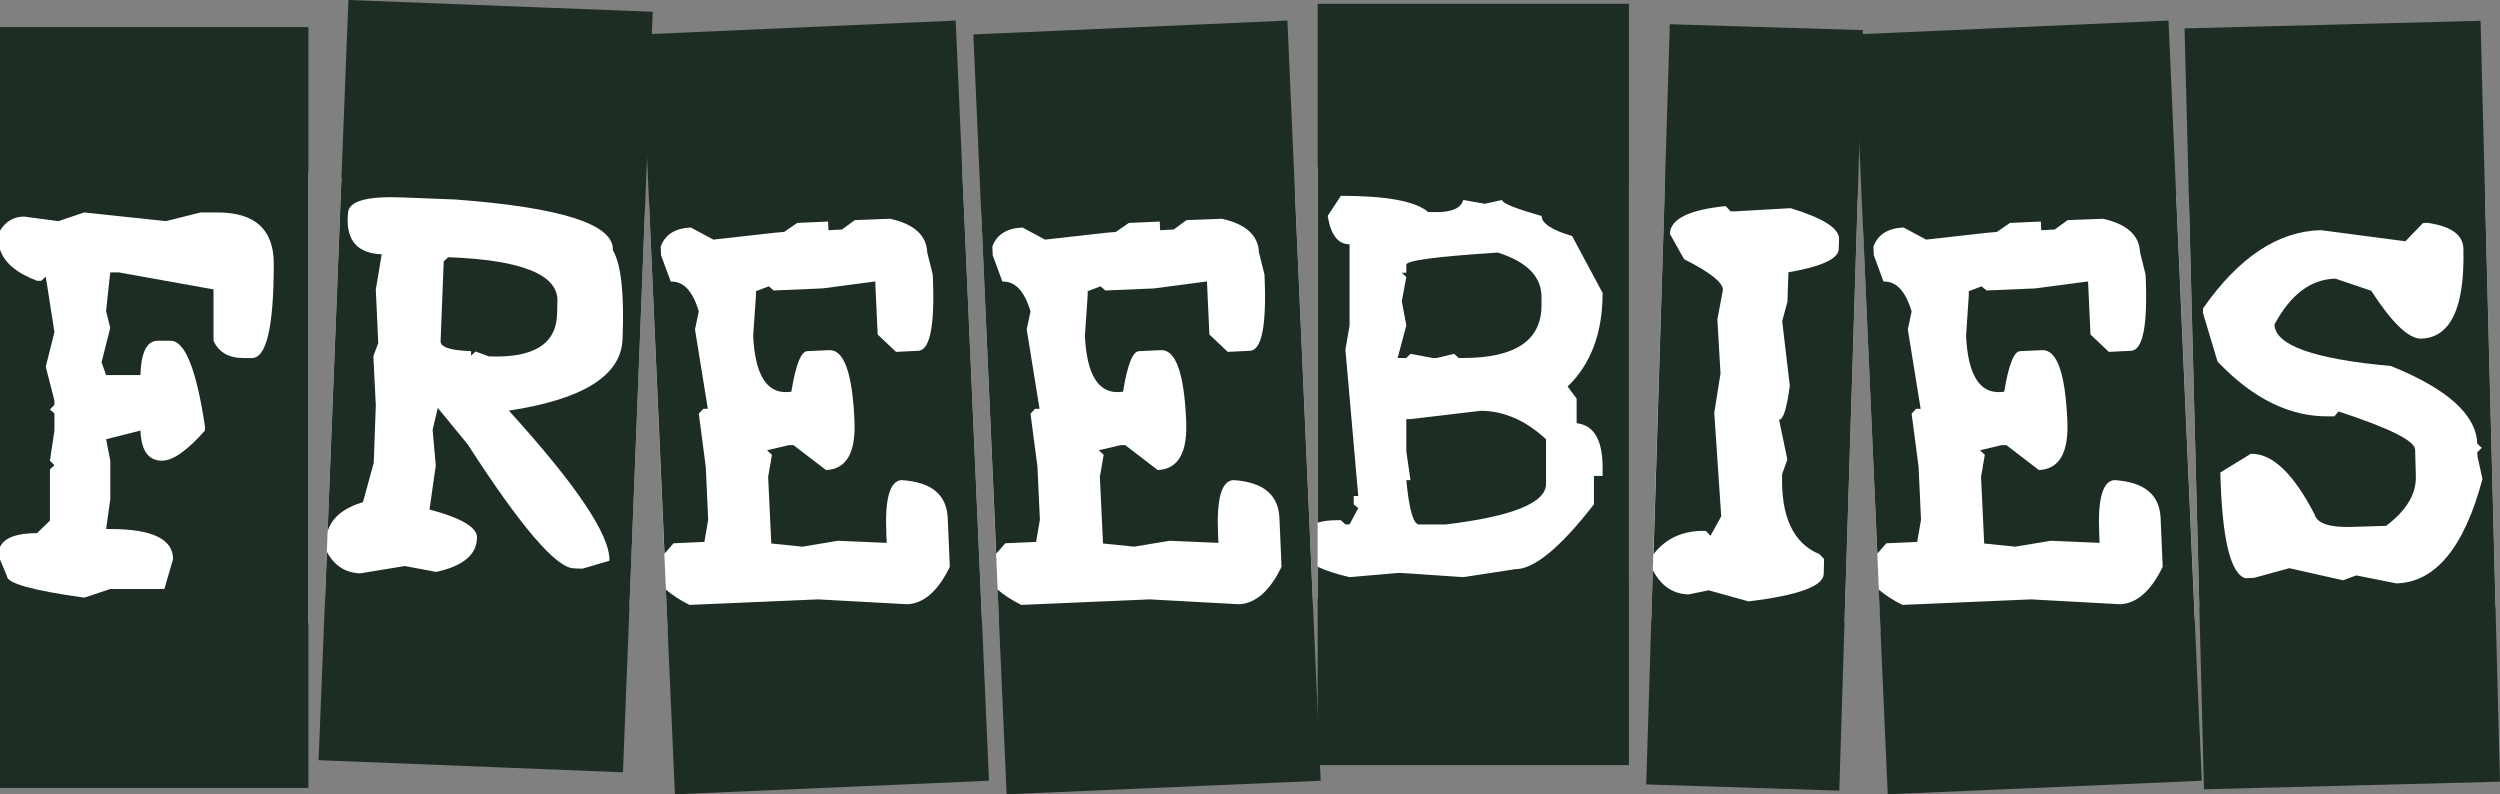 <svg viewBox="0 0 420.69 133.64" xmlns="http://www.w3.org/2000/svg"><rect x="0" y="0" width="420.69" height="133.64" fill="#808080" stroke="none"/><path d="m57.45 29.95 51.1 5.03-2.64 67.24-51.25-.69zm-57.45-1.58 51.92.64v75.85l-51.92-.57zm112.36 77.78 52.88-1.9-3.33-75.88-52.7 5.44zm52.77-70.2 52.77-3.8 3.07 70.07-52.85 2.44zm56.59-7.89 52.38 2.93v66.86l-52.38 2.75zm58.45 2.74 32.43 2.66-2.21 71.31-32.52-.51zm33.31 6.8 52.74-4.63 3.12 71.31-52.86 2.09zm54.86-4.05 49.86.39 1.74 68.17h-49.85z" fill="#fff"/><g fill="#1e2d24"><path d="m0 94.15 1.17 2.8c0 1.21 4.34 2.41 13.01 3.62l4.38-1.46h9.1l1.46-5.02c0-3.38-3.52-5.07-10.56-5.07h-.7l.7-5.02v-6.47l-.7-3.62 5.78-1.46c.12 3.38 1.32 5.07 3.62 5.07 1.83 0 4.24-1.69 7.23-5.07v-.7c-1.44-9.6-3.36-14.41-5.78-14.41h-2.16c-1.83 0-2.8 1.92-2.92 5.77h-5.78l-.76-2.16 1.46-5.77-.7-2.86.7-6.48h1.46l15.92 2.86v8.63c.86 1.94 2.55 2.92 5.07 2.92h1.4c2.45 0 3.67-5.29 3.67-15.87 0-5.76-3.15-8.63-9.45-8.63h-2.86l-5.83 1.46-13.77-1.46-4.32 1.46-5.78-.76c-1.75 0-3.11.8-4.08 2.39v-34.29h51.92v128.04h-51.9zm0-52.15c.74 2.22 2.82 3.97 6.24 5.25h.7l.76-.7 1.46 9.33-1.46 5.83 1.46 5.72v.7l-.76.76.76.7v2.86l-.76 5.07.76.76-.76.7v8.63l-2.16 2.1c-3.42 0-5.5.78-6.24 2.33v-50.05zm55.13 47.48 3.5-89.48 51.21 1.98-5.01 127.98-51.22-2.04 1.4-35.06c1.24 2.33 3.11 3.54 5.6 3.62l7.53-1.23 5.25.99c4.51-.97 6.81-2.88 6.88-5.72.08-1.75-2.59-3.35-7.99-4.78l1.05-7.41-.53-6.01.87-3.68 5.02 6.12c8.91 13.81 14.85 20.77 17.85 20.88l1.46.06 4.55-1.34c.16-4.24-5.48-12.66-16.92-25.26 12.52-1.9 18.9-5.91 19.13-12.02.31-7.58-.23-12.58-1.63-14.99.2-4.35-8.65-7.19-26.54-8.52l-8.98-.35c-5.95-.23-8.97.64-9.04 2.63l-.06.76c-.16 3.97 1.75 6.03 5.72 6.18l-.99 5.95.41 8.98-.82 2.22.41 8.28-.35 9.68-1.81 6.59c-3.31 1.01-5.29 2.66-5.95 4.96zm20.3-46.2-.76.7-.53 13.42c-.04 1.01 1.67 1.58 5.13 1.69v.76l.76-.7 2.22.82c7.47.31 11.3-2.02 11.49-7l.06-2.22c.19-4.51-5.93-7-18.37-7.47z"/><path d="m112.06 99.22c1.09.93 2.41 1.79 3.97 2.57l21.64-.93 14.99.82c2.8-.12 5.19-2.22 7.17-6.3l-.35-8.17c-.16-3.97-2.74-6.1-7.76-6.42-1.98.12-2.84 3.13-2.57 9.04l.06 1.52-8.22-.35-5.95.99-5.25-.53-.53-11.2.64-3.73-.82-.76 3.68-.87h.76l5.48 4.2c3.46-.16 5.05-2.96 4.78-8.4-.35-7.97-1.77-11.9-4.26-11.78l-3.68.17c-1.05.04-1.94 2.31-2.68 6.83l-.76.06c-3.46.12-5.35-3.03-5.66-9.45l.47-6.83v-.7l2.16-.82.82.7 8.22-.35 8.87-1.17.41 8.93 3.09 2.92 3.73-.18c2.02-.08 2.84-4.35 2.45-12.83l-.93-3.73c-.12-2.88-2.2-4.76-6.24-5.66l-5.95.23-2.16 1.58-2.27.12-.06-1.46-5.19.23-2.22 1.52-1.46.12-10.44 1.17-3.79-2.04c-2.64.12-4.34 1.19-5.07 3.21l.06 1.46 1.63 4.43c2.14-.08 3.71 1.6 4.72 5.02l-.64 3.03 2.16 13.36h-.76l-.76.82 1.17 8.92.41 8.93-.64 3.73-5.19.23-1.52 1.75-3.85-87.38 52.85-2.33 5.6 127.92-52.85 2.28-1.52-34.42zm55.82 0c1.09.93 2.41 1.79 3.97 2.57l21.64-.93 14.99.82c2.8-.12 5.19-2.22 7.17-6.3l-.35-8.17c-.16-3.97-2.74-6.1-7.76-6.42-1.98.12-2.84 3.13-2.57 9.04l.06 1.52-8.22-.35-5.95.99-5.25-.53-.53-11.2.64-3.73-.82-.76 3.68-.87h.76l5.48 4.2c3.46-.16 5.05-2.96 4.78-8.4-.35-7.97-1.77-11.9-4.26-11.78l-3.68.17c-1.05.04-1.95 2.31-2.68 6.83l-.76.06c-3.46.12-5.35-3.03-5.66-9.45l.47-6.83v-.7l2.16-.82.82.7 8.22-.35 8.87-1.17.41 8.93 3.09 2.92 3.73-.18c2.02-.08 2.84-4.35 2.45-12.83l-.93-3.73c-.12-2.88-2.2-4.76-6.24-5.66l-5.95.23-2.16 1.58-2.28.12-.06-1.46-5.19.23-2.22 1.52-1.46.12-10.44 1.17-3.79-2.04c-2.65.12-4.34 1.19-5.07 3.21l.06 1.46 1.63 4.43c2.14-.08 3.71 1.6 4.73 5.02l-.64 3.03 2.16 13.36h-.76l-.76.82 1.17 8.92.41 8.93-.64 3.73-5.19.23-1.52 1.75-3.85-87.38 52.85-2.33 5.6 127.92-52.85 2.28-1.52-34.42z"/><path d="m221.72 95.37c1.4.66 3.19 1.24 5.37 1.75l8.11-.7h.7l10.33.7 8.75-1.34c3.19 0 7.6-3.64 13.24-10.91v-4.78h1.46v-1.4c0-4.67-1.46-7.15-4.37-7.47v-4.14l-1.52-2.04c3.93-3.77 5.89-9.02 5.89-15.75l-5.13-9.57c-3.42-1.01-5.13-2.14-5.13-3.38-4.43-1.25-6.65-2.14-6.65-2.69l-2.92.64-3.62-.64c-.39 1.36-1.87 2.04-4.43 2.04h-1.46c-2.1-1.83-7-2.74-14.7-2.74l-2.22 3.38c.51 3.19 1.73 4.78 3.68 4.78v13.65l-.7 4.08 2.16 24.62h-.76v1.4l.76.64-1.46 2.74h-.7l-.76-.7h-.7c-1.25 0-2.31.14-3.21.41v-87.31h52.38v128.1h-52.38v-33.36zm14.93-50.81v1.34h-.76l.76.7-.76 4.08.76 4.08-1.46 5.48h1.46l.7-.7 3.73.7h.7l2.92-.7.76.7h.76c8.79 0 13.18-2.96 13.18-8.87v-1.4c0-3.42-2.45-5.91-7.35-7.47-10.27.66-15.4 1.34-15.4 2.04zm.7 25.96h-.7v5.43l.7 4.84h-.7c.47 4.98 1.19 7.47 2.16 7.47h4.43c11.28-1.36 16.92-3.64 16.92-6.83v-7.52c-3.46-3.19-7.14-4.78-11.03-4.78l-11.78 1.4zm40.9 22.75 2.74-89.19 32.49.99-3.97 127.98-32.49-1.05 1.11-36.05c1.4 2.65 3.4 4.01 6.01 4.08l3.38-.7 6.71 1.87c8.36-1.01 12.58-2.55 12.66-4.61l.06-2.51-.76-.82c-4.43-1.83-6.53-6.32-6.3-13.48l.88-2.45-1.4-6.71c.7.04 1.3-1.87 1.81-5.72l-1.28-10.85.88-3.27.17-4.96c5.6-.97 8.42-2.27 8.46-3.91l.06-1.69c.04-1.79-2.68-3.52-8.16-5.19l-9.28.53h-.82l-.82-.88c-6.18.62-9.32 2.18-9.39 4.67l2.39 4.26c4.39 2.22 6.57 3.95 6.53 5.19l-.93 4.96.53 9.1-1.05 6.59 1.17 17.44-1.81 3.27-.76-.82c-3.77-.12-6.71 1.19-8.81 3.91z"/><path d="m316.16 99.22c1.09.93 2.41 1.79 3.97 2.57l21.64-.93 14.99.82c2.8-.12 5.19-2.22 7.17-6.3l-.35-8.17c-.16-3.97-2.74-6.1-7.76-6.42-1.98.12-2.84 3.13-2.57 9.04l.06 1.52-8.22-.35-5.95.99-5.25-.53-.53-11.2.64-3.73-.82-.76 3.68-.87h.76l5.48 4.2c3.46-.16 5.05-2.96 4.78-8.4-.35-7.97-1.77-11.9-4.26-11.78l-3.68.17c-1.05.04-1.94 2.31-2.68 6.83l-.76.06c-3.46.12-5.35-3.03-5.66-9.45l.46-6.83v-.7l2.16-.82.82.7 8.22-.35 8.87-1.17.41 8.93 3.09 2.92 3.73-.18c2.02-.08 2.84-4.35 2.45-12.83l-.93-3.73c-.12-2.88-2.2-4.76-6.24-5.66l-5.95.23-2.16 1.58-2.28.12-.06-1.46-5.19.23-2.22 1.52-1.46.12-10.44 1.17-3.79-2.04c-2.65.12-4.34 1.19-5.07 3.21l.06 1.46 1.63 4.43c2.14-.08 3.71 1.6 4.73 5.02l-.64 3.03 2.16 13.36h-.76l-.76.82 1.17 8.92.41 8.93-.64 3.73-5.19.23-1.52 1.75-3.85-87.38 52.85-2.33 5.6 127.92-52.85 2.28-1.52-34.42zm54.72 33.6-3.27-128.04 49.81-1.28 3.27 128.04-49.82 1.28zm33.89-92.22-14.23-1.87c-7.23.19-13.84 4.59-19.83 13.18v.76l2.45 8.17c5.99 6.3 12.29 9.37 18.9 9.22h.76l.7-.82c8.56 2.8 12.85 4.94 12.89 6.42l.12 4.49c.08 3-1.6 5.78-5.02 8.34l-6.01.18c-3.58.08-5.58-.62-6.01-2.1-3.54-6.88-7.12-10.29-10.73-10.21l-5.13 3.15c.27 11.05 1.67 16.98 4.2 17.79l1.46-.06 5.95-1.63 9.04 2.04 2.22-.82 6.77 1.34c6.57-.19 11.39-6.04 14.47-17.56l-.82-3.73-.06-.76.76-.76-.76-.7c-.16-4.86-5-9.22-14.52-13.07-12.99-1.17-19.52-3.5-19.6-7 2.72-5.05 6.14-7.62 10.27-7.7l6.01 2.04c3.5 5.41 6.3 8.09 8.4 8.05 4.98-.15 7.35-5.21 7.11-15.17-.08-2.33-2.12-3.77-6.12-4.32l-.7.06-2.92 3.03z"/></g></svg>